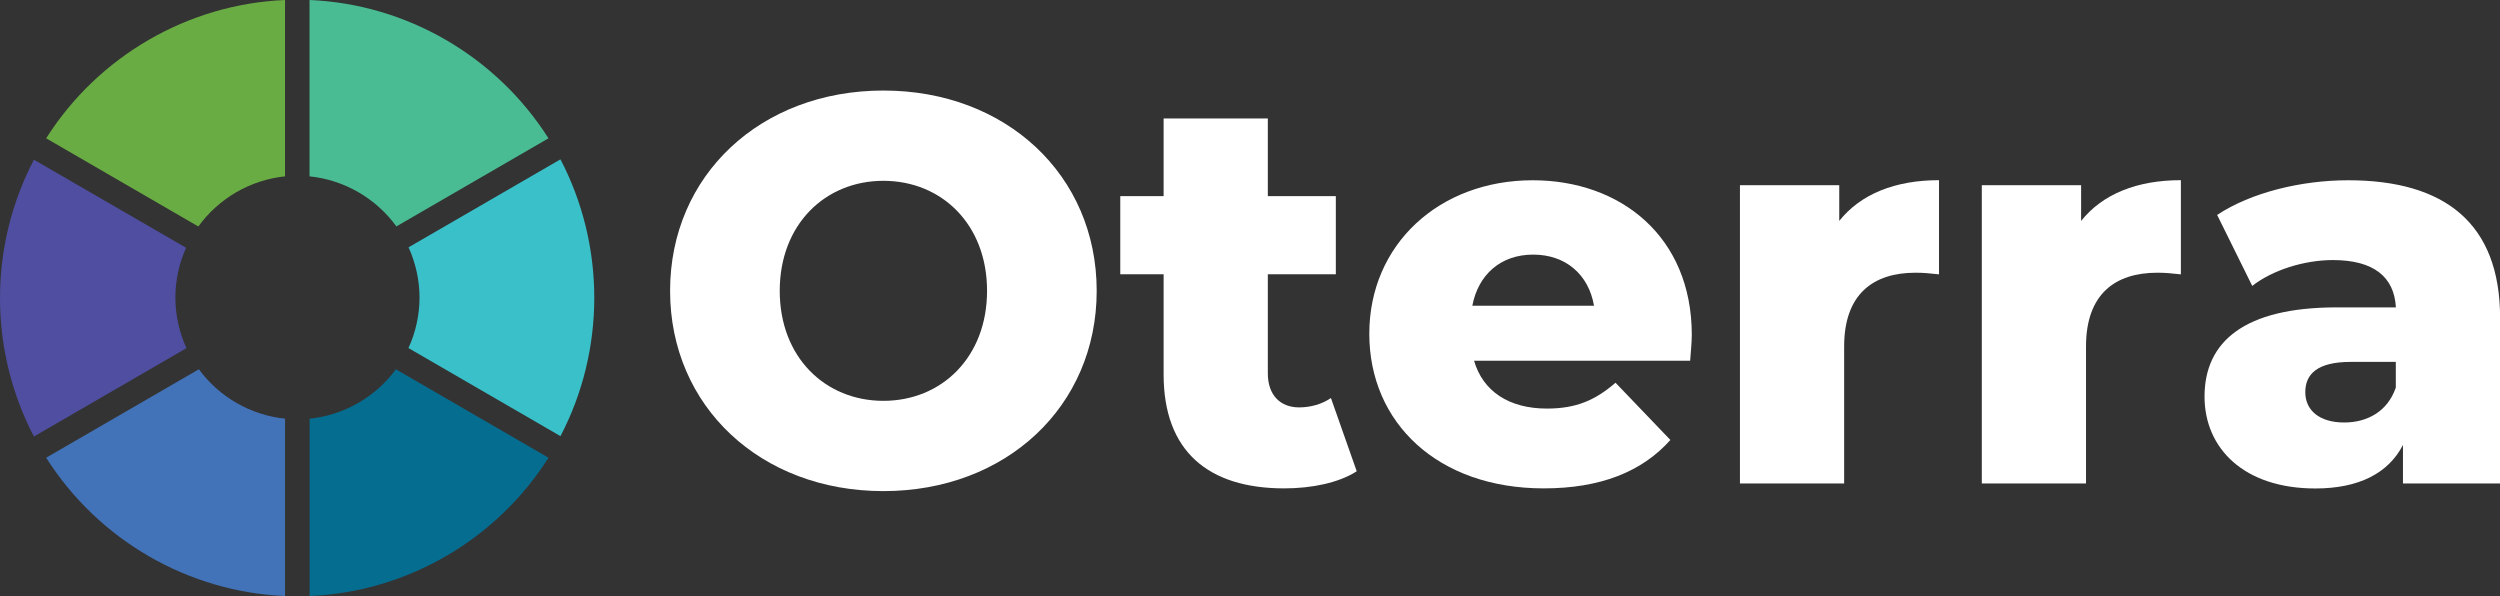 <?xml version="1.0" encoding="UTF-8"?>
<svg xmlns="http://www.w3.org/2000/svg" width="302" height="72" viewBox="0 0 302 72" fill="none">
  <rect x="0" y="0" width="302" height="72" fill="#333333" stroke="none"/>
  <g clip-path="url(#clip0_2139_138)">
    <path d="M80.947 35.132C80.947 21.171 91.881 10.937 106.714 10.937C121.547 10.937 132.48 21.171 132.48 35.132C132.48 49.092 121.547 59.326 106.714 59.326C91.881 59.326 80.947 49.092 80.947 35.132ZM119.236 35.132C119.236 27.085 113.736 21.842 106.714 21.842C99.692 21.842 94.192 27.096 94.192 35.132C94.192 43.167 99.692 48.421 106.714 48.421C113.736 48.421 119.236 43.167 119.236 35.132Z" fill="white"></path>
    <path d="M163.878 56.941C161.687 58.337 158.444 58.996 155.136 58.996C145.922 58.996 140.565 54.478 140.565 45.234V33.131H135.329V23.689H140.565V14.312H153.153V23.689H161.369V33.131H153.153V45.091C153.153 47.751 154.675 49.213 156.932 49.213C158.323 49.213 159.715 48.817 160.777 48.081L163.889 56.919L163.878 56.941Z" fill="white"></path>
    <path d="M204.16 43.574H178.065C179.127 47.234 182.239 49.356 186.873 49.356C190.389 49.356 192.701 48.355 195.155 46.234L201.782 53.148C198.343 57.006 193.303 58.996 186.478 58.996C173.694 58.996 165.411 51.081 165.411 40.32C165.411 29.558 173.825 21.776 185.153 21.776C195.746 21.776 204.368 28.558 204.368 40.452C204.368 41.386 204.236 42.573 204.171 43.574H204.16ZM177.856 36.934H192.558C191.901 33.142 189.118 30.757 185.207 30.757C181.296 30.757 178.58 33.153 177.856 36.934Z" fill="white"></path>
    <path d="M234.232 21.776V33.142C233.103 33.01 232.314 32.944 231.383 32.944C226.278 32.944 222.773 35.538 222.773 41.848V58.402H210.185V22.369H222.181V26.689C224.766 23.436 228.94 21.765 234.232 21.765V21.776Z" fill="white"></path>
    <path d="M263.449 21.776V33.142C262.321 33.01 261.532 32.944 260.601 32.944C255.495 32.944 251.99 35.538 251.99 41.848V58.402H239.402V22.369H251.398V26.689C253.984 23.436 258.158 21.765 263.449 21.765V21.776Z" fill="white"></path>
    <path d="M302 38.396V58.402H290.278V53.753C288.492 57.204 284.91 59.007 279.684 59.007C271.074 59.007 266.308 54.159 266.308 47.905C266.308 41.254 271.139 37.132 282.27 37.132H289.423C289.226 33.472 286.772 31.416 281.81 31.416C278.37 31.416 274.525 32.614 272.071 34.538L267.831 25.964C271.939 23.238 278.03 21.776 283.661 21.776C295.317 21.776 302.011 26.964 302.011 38.396H302ZM289.413 46.839V43.717H283.979C279.936 43.717 278.479 45.179 278.479 47.377C278.479 49.576 280.199 51.038 283.179 51.038C285.962 51.038 288.416 49.708 289.402 46.849L289.413 46.839Z" fill="white"></path>
    <path d="M47.885 27.349L66.257 16.708C59.946 6.771 49.112 0.495 37.39 0V21.303C41.575 21.732 45.409 23.941 47.885 27.349Z" fill="#49BC93"></path>
    <path d="M34.432 21.303V0C22.71 0.495 11.875 6.771 5.576 16.708L23.959 27.36C26.424 23.952 30.258 21.732 34.432 21.303Z" fill="#6AAC44"></path>
    <path d="M4.097 52.73L22.524 42.057C21.647 40.144 21.187 38.056 21.187 35.945C21.187 33.834 21.636 31.823 22.48 29.932L4.097 19.292C1.413 24.425 0 30.174 0 36.011C0 41.848 1.413 47.597 4.097 52.73Z" fill="#4F4EA1"></path>
    <path d="M34.432 72V50.576C30.291 50.147 26.489 47.971 24.025 44.607L5.576 55.292C11.875 65.229 22.71 71.505 34.432 72Z" fill="#4273B9"></path>
    <path d="M47.819 44.618C45.343 47.982 41.531 50.158 37.401 50.576V72C49.123 71.505 59.957 65.24 66.257 55.292L47.819 44.607V44.618Z" fill="#056D90"></path>
    <path d="M67.703 19.248L49.353 29.877C50.218 31.779 50.678 33.856 50.678 35.945C50.678 38.034 50.218 40.133 49.342 42.046L67.703 52.686C70.387 47.564 71.789 41.815 71.789 35.967C71.789 30.119 70.376 24.37 67.703 19.248Z" fill="#3AC0C9"></path>
  </g>
  <defs>
    <clipPath id="clip0_2139_138">
      <rect width="302" height="72" fill="white"></rect>
    </clipPath>
  </defs>
</svg>
